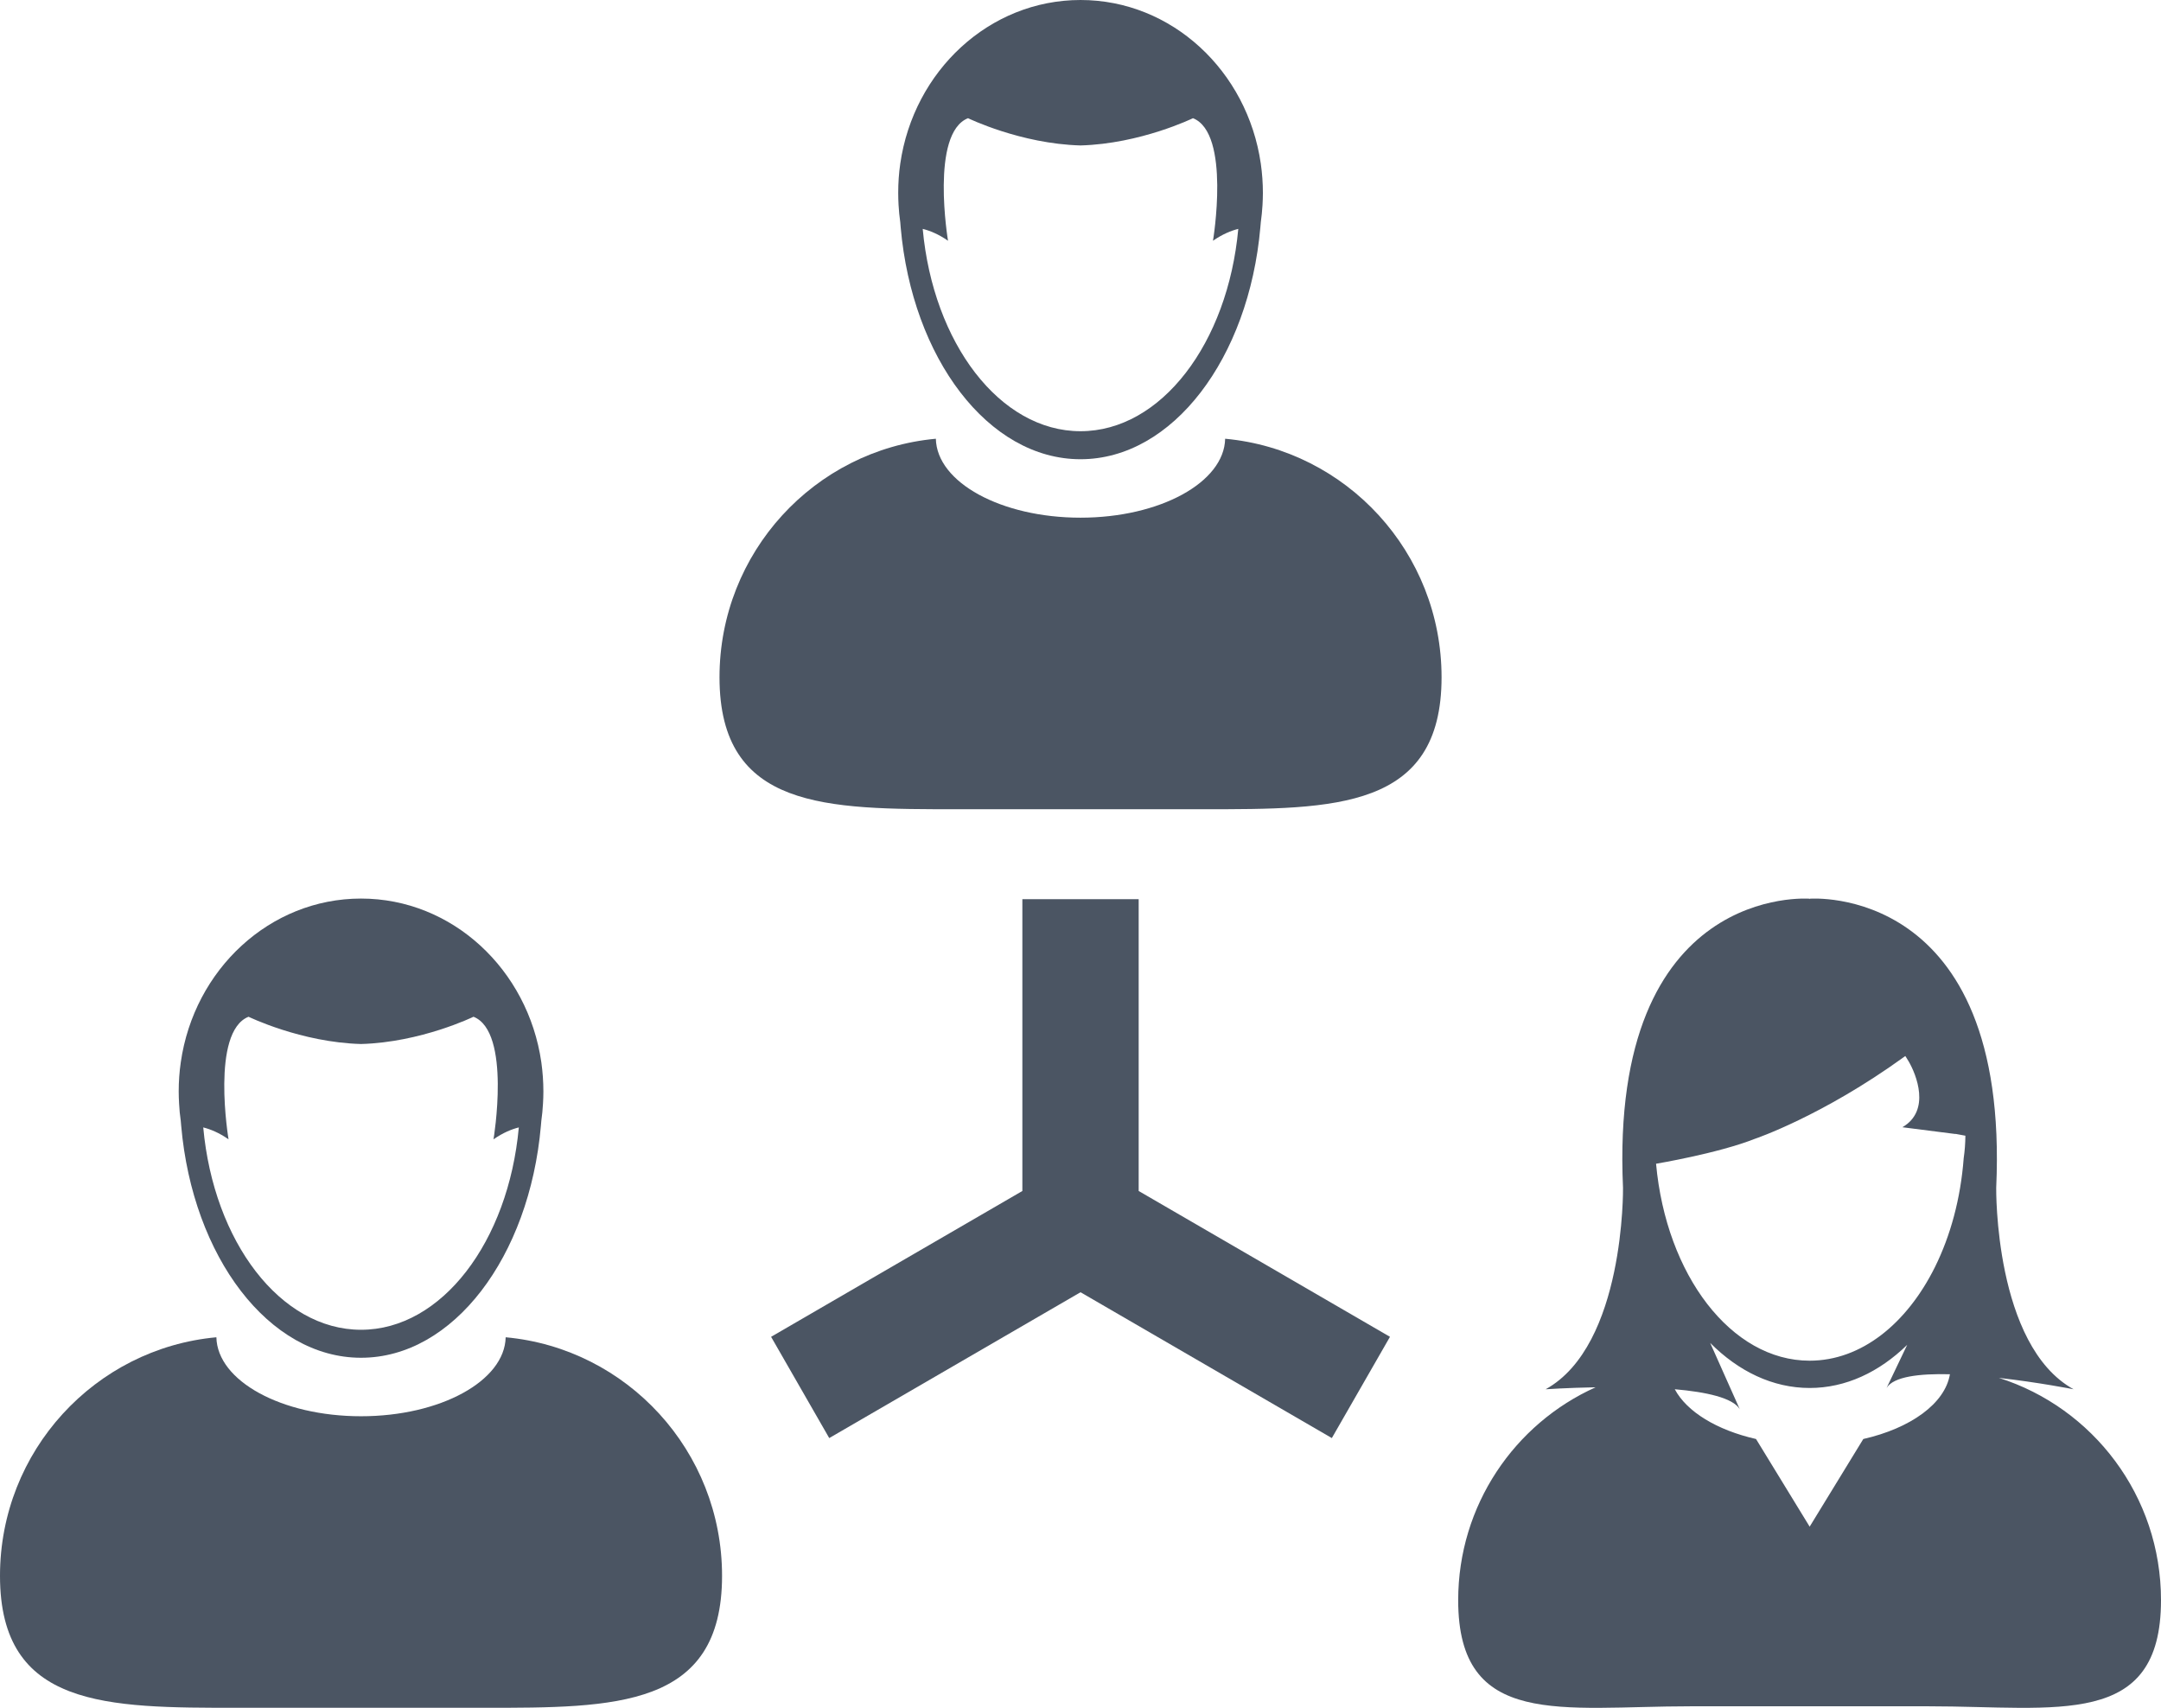 <?xml version="1.0" encoding="UTF-8"?>
<svg width="62px" height="49px" viewBox="0 0 62 49" version="1.1" xmlns="http://www.w3.org/2000/svg" xmlns:xlink="http://www.w3.org/1999/xlink">
    <title>hr_manager</title>
    <g id="Page-1" stroke="none" stroke-width="1" fill="none" fill-rule="evenodd">
        <g id="Artboard" transform="translate(-1880, -711)">
            <g id="Group" transform="translate(1880, 711)">
                <path d="M31.001,12.372 C33.316,12.372 35.228,9.845 35.528,6.567 C35.325,6.618 35.075,6.717 34.802,6.908 C34.802,6.908 35.319,3.824 34.228,3.391 C34.228,3.391 32.722,4.126 31.001,4.173 C29.279,4.126 27.774,3.391 27.774,3.391 C26.683,3.824 27.2,6.908 27.2,6.908 C26.927,6.717 26.677,6.618 26.474,6.567 C26.774,9.845 28.686,12.372 31.001,12.372 Z" id="Path"></path>
                <path d="M10.358,38.153 C12.673,38.153 14.585,35.625 14.885,32.347 C14.681,32.398 14.431,32.498 14.159,32.689 C14.159,32.689 14.676,29.604 13.584,29.172 C13.584,29.172 12.079,29.907 10.357,29.954 C8.636,29.907 7.13,29.172 7.13,29.172 C6.039,29.604 6.556,32.689 6.556,32.689 C6.284,32.498 6.033,32.398 5.83,32.347 C6.131,35.625 8.042,38.153 10.358,38.153 Z" id="Path"></path>
                <path d="M54.125,39.824 L54.716,38.587 C53.914,39.368 52.953,39.824 51.918,39.824 C50.86,39.824 49.877,39.346 49.064,38.531 L49.912,40.432 C49.715,40.105 48.949,39.939 48.047,39.86 C48.395,40.508 49.26,41.033 50.379,41.288 L51.918,43.803 L53.457,41.288 C54.816,40.979 55.801,40.272 55.94,39.43 C55.069,39.407 54.323,39.496 54.125,39.824 Z" id="Path"></path>
                <path d="M56.086,32.535 L54.58,32.342 C55.406,31.863 54.969,30.815 54.766,30.463 C54.706,30.36 54.664,30.299 54.664,30.299 C54.652,30.308 54.641,30.316 54.629,30.325 C52.278,32.026 50.354,32.673 50.354,32.673 C49.292,33.094 47.513,33.39 47.513,33.39 C47.805,36.58 49.667,39.041 51.919,39.041 C53.398,39.041 54.706,37.983 55.515,36.353 C55.96,35.458 56.252,34.391 56.339,33.232 C56.37,33.02 56.385,32.805 56.388,32.585 L56.113,32.535 L56.086,32.535 L56.086,32.535 Z" id="Path"></path>
                <path d="M35.15,12.588 C35.123,13.842 33.275,14.853 31,14.853 C28.725,14.853 26.878,13.842 26.85,12.588 C23.369,12.908 20.643,15.85 20.643,19.432 C20.643,23.228 23.703,23.218 27.48,23.218 L34.521,23.218 C38.297,23.218 41.359,23.228 41.359,19.432 C41.359,15.85 38.632,12.908 35.15,12.588 Z" id="Path" fill="#4B5563" fill-rule="nonzero"></path>
                <path d="M25.829,6.376 C25.832,6.425 25.837,6.475 25.841,6.524 C26.171,10.276 28.355,13.176 31,13.176 C33.645,13.176 35.83,10.276 36.16,6.524 C36.164,6.475 36.169,6.425 36.173,6.376 C36.196,6.213 36.212,6.048 36.222,5.881 C36.228,5.767 36.233,5.652 36.233,5.536 C36.233,5.251 36.212,4.97 36.173,4.696 C35.79,2.037 33.62,0 31.001,0 C28.382,0 26.212,2.037 25.829,4.696 C25.789,4.97 25.77,5.251 25.77,5.536 C25.77,5.652 25.774,5.767 25.78,5.881 C25.79,6.048 25.805,6.213 25.829,6.376 Z M27.773,3.391 C27.773,3.391 29.279,4.126 31,4.173 C32.722,4.126 34.227,3.391 34.227,3.391 C35.318,3.824 34.801,6.908 34.801,6.908 C35.074,6.717 35.324,6.618 35.527,6.567 C35.227,9.845 33.315,12.372 31,12.372 C28.686,12.372 26.773,9.845 26.473,6.567 C26.676,6.618 26.927,6.717 27.199,6.908 C27.199,6.908 26.682,3.824 27.773,3.391 Z" id="Shape" fill="#4B5563" fill-rule="nonzero"></path>
                <path d="M57.348,39.533 C58.49,39.662 59.492,39.86 59.492,39.86 C57.213,38.601 57.272,34.081 57.272,34.081 C57.67,25.327 51.923,25.785 51.923,25.785 L51.918,25.799 L51.914,25.785 C51.914,25.785 46.167,25.328 46.565,34.081 C46.565,34.081 46.623,38.6 44.345,39.86 C44.345,39.86 44.958,39.818 45.779,39.803 C43.455,40.846 41.836,43.19 41.836,45.913 C41.836,49.608 44.814,48.956 48.49,48.956 L55.344,48.956 C59.02,48.956 62,49.608 62,45.913 C62.002,42.92 60.045,40.387 57.348,39.533 Z M53.459,41.287 L51.92,43.802 L50.381,41.287 C49.262,41.033 48.397,40.508 48.05,39.859 C48.951,39.938 49.717,40.105 49.914,40.431 L49.066,38.53 C49.879,39.346 50.861,39.823 51.921,39.823 C52.955,39.823 53.916,39.367 54.718,38.586 L54.127,39.823 C54.325,39.495 55.07,39.407 55.944,39.429 C55.803,40.271 54.817,40.978 53.459,41.287 Z M56.339,33.231 C56.252,34.39 55.959,35.457 55.515,36.353 C54.706,37.982 53.398,39.04 51.919,39.04 C49.666,39.04 47.804,36.58 47.513,33.389 C47.513,33.389 49.292,33.093 50.354,32.672 C50.354,32.672 52.278,32.025 54.629,30.324 C54.641,30.315 54.652,30.308 54.664,30.299 C54.664,30.299 54.706,30.36 54.766,30.463 C54.97,30.815 55.407,31.862 54.58,32.342 L56.086,32.534 L56.113,32.534 L56.388,32.585 C56.386,32.804 56.37,33.02 56.339,33.231 Z" id="Shape" fill="#4B5563" fill-rule="nonzero"></path>
                <path d="M14.508,38.368 C14.48,39.622 12.633,40.634 10.358,40.634 C8.082,40.634 6.235,39.622 6.208,38.368 C2.727,38.688 0,41.63 0,45.213 C0,49.008 3.061,48.999 6.837,48.999 L13.879,48.999 C17.655,48.999 20.716,49.009 20.716,45.213 C20.716,41.63 17.99,38.688 14.508,38.368 Z" id="Path" fill="#4B5563" fill-rule="nonzero"></path>
                <path d="M5.186,32.157 C5.19,32.207 5.194,32.256 5.199,32.306 C5.529,36.058 7.712,38.956 10.358,38.956 C13.005,38.956 15.188,36.058 15.518,32.306 C15.523,32.256 15.527,32.207 15.531,32.157 C15.554,31.995 15.57,31.829 15.579,31.662 C15.586,31.548 15.59,31.433 15.59,31.317 C15.59,31.031 15.569,30.752 15.531,30.477 C15.148,27.818 12.978,25.781 10.358,25.781 C7.739,25.781 5.568,27.818 5.187,30.477 C5.147,30.752 5.127,31.031 5.127,31.317 C5.127,31.433 5.132,31.548 5.138,31.662 C5.146,31.829 5.162,31.994 5.186,32.157 Z M7.131,29.172 C7.131,29.172 8.637,29.907 10.358,29.954 C12.079,29.907 13.585,29.172 13.585,29.172 C14.677,29.604 14.159,32.689 14.159,32.689 C14.432,32.498 14.682,32.398 14.885,32.347 C14.586,35.625 12.673,38.153 10.358,38.153 C8.043,38.153 6.131,35.625 5.831,32.347 C6.034,32.398 6.285,32.498 6.557,32.689 C6.557,32.689 6.04,29.604 7.131,29.172 Z" id="Shape" fill="#4B5563" fill-rule="nonzero"></path>
                <polygon id="Path" fill="#4B5563" fill-rule="nonzero" points="32.669 25.799 29.332 25.799 29.332 34.171 22.123 38.355 23.791 41.26 31.001 37.076 38.211 41.26 39.879 38.355 32.669 34.171"></polygon>
            </g>
        </g>
    </g>
</svg>